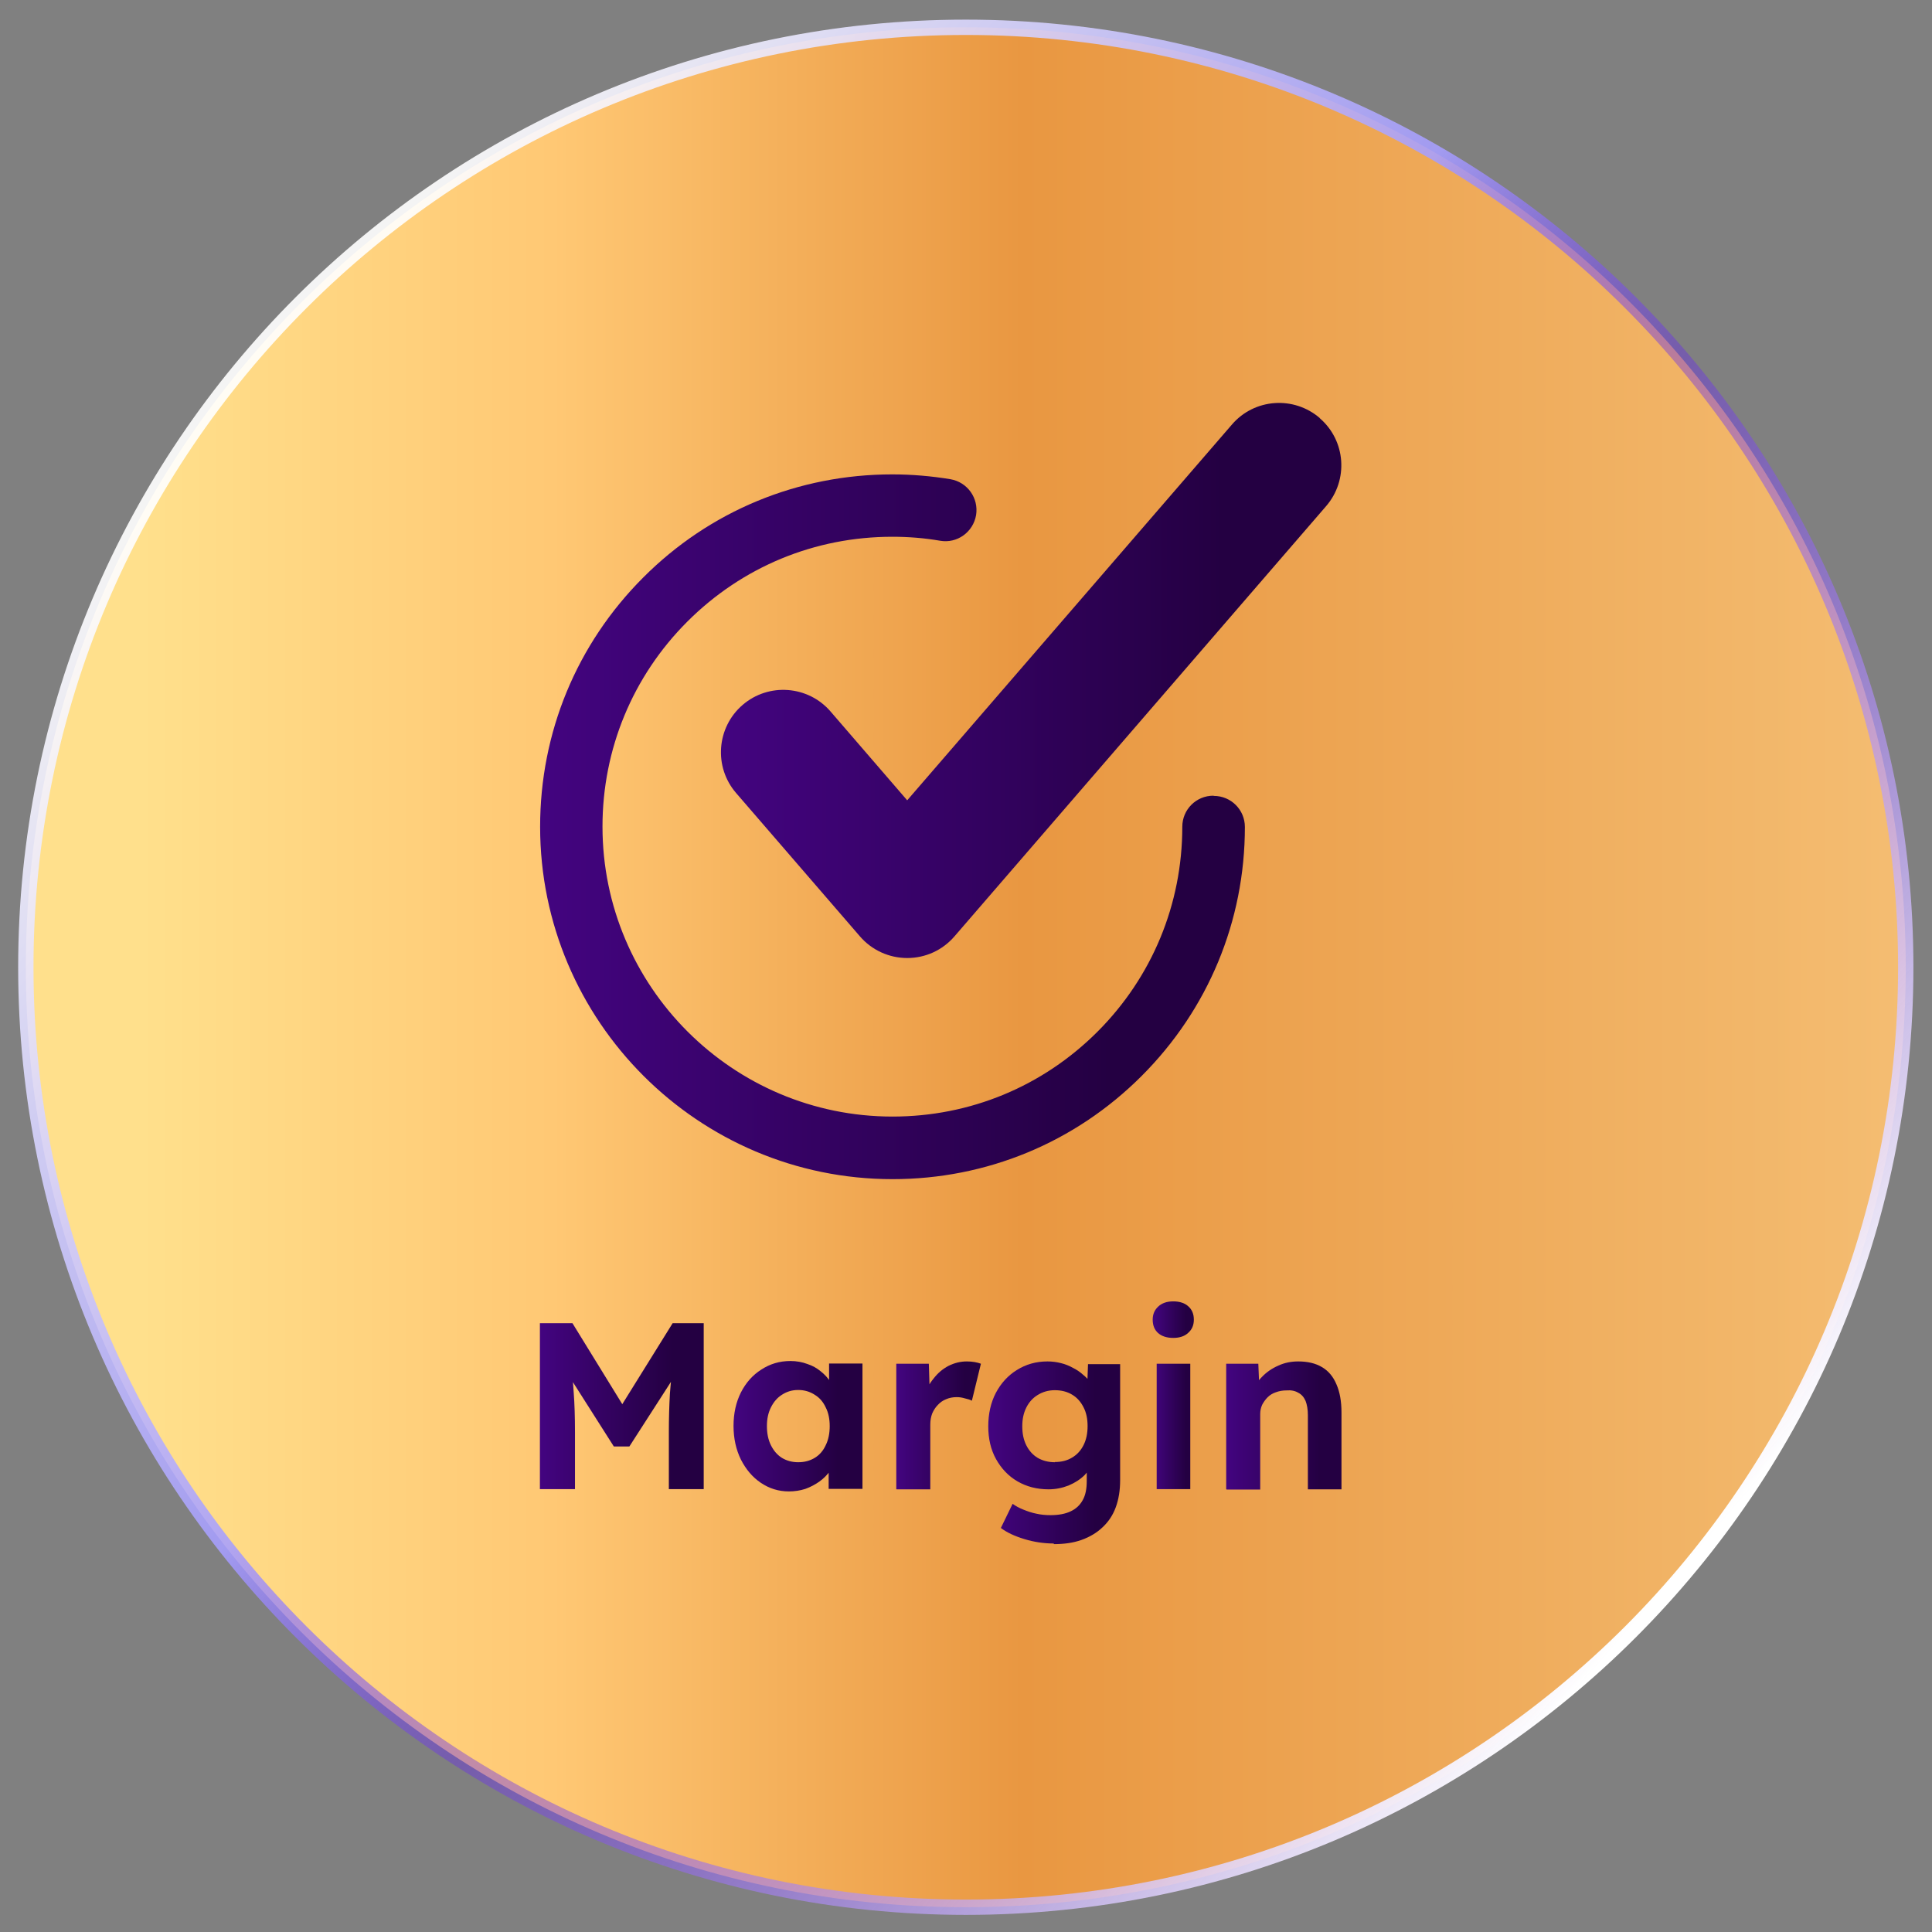 <svg width="92" height="92" viewBox="0 0 92 92" fill="none" xmlns="http://www.w3.org/2000/svg">
<rect x="0" y="0" width="92" height="92" fill="#808080" stroke="none"/>
<path d="M45.99 1.3C70.71 1.3 90.75 21.34 90.75 46.06C90.75 70.78 70.71 90.82 45.99 90.82C21.27 90.82 1.23 70.78 1.23 46.06C1.23 21.34 21.27 1.3 45.99 1.3Z" fill="url(#paint0_linear_1_724)"/>
<path d="M57.78 37.89C56.96 37.89 56.3 38.55 56.3 39.37C56.3 43.06 54.86 46.53 52.26 49.13C49.65 51.74 46.19 53.17 42.5 53.17C34.89 53.17 28.69 46.98 28.69 39.36C28.69 35.67 30.13 32.2 32.73 29.6C35.34 26.99 38.8 25.56 42.49 25.56C43.26 25.56 44.02 25.62 44.77 25.75C45.58 25.89 46.34 25.34 46.48 24.53C46.61 23.72 46.07 22.96 45.26 22.82C44.35 22.67 43.42 22.59 42.49 22.59C38.01 22.59 33.79 24.33 30.63 27.5C27.46 30.67 25.72 34.88 25.72 39.37C25.72 48.62 33.25 56.15 42.5 56.15C46.98 56.15 51.19 54.41 54.36 51.24C57.53 48.07 59.28 43.86 59.28 39.38C59.28 38.56 58.62 37.9 57.8 37.9L57.78 37.89Z" fill="url(#paint1_linear_1_724)"/>
<path d="M62.85 19.91C61.61 18.84 59.73 18.97 58.66 20.22L43.2 38.11L39.55 33.88C38.48 32.64 36.6 32.5 35.36 33.57C34.12 34.64 33.98 36.52 35.05 37.76L40.95 44.59C41.51 45.24 42.33 45.62 43.2 45.62C44.07 45.62 44.88 45.25 45.45 44.59L63.15 24.1C64.22 22.86 64.09 20.98 62.84 19.91H62.85Z" fill="url(#paint2_linear_1_724)"/>
<path d="M25.71 70.91V63.01H27.26L30.14 67.69H29.12L32.03 63.01H33.51V70.91H31.85V68.2C31.85 67.52 31.87 66.91 31.9 66.37C31.94 65.83 32 65.29 32.08 64.76L32.28 65.29L29.97 68.88H29.23L26.96 65.31L27.15 64.76C27.23 65.26 27.29 65.78 27.32 66.32C27.36 66.85 27.38 67.47 27.38 68.2V70.91H25.72H25.71Z" fill="url(#paint3_linear_1_724)"/>
<path d="M37.57 71.02C37.07 71.02 36.63 70.88 36.23 70.61C35.83 70.34 35.52 69.97 35.28 69.5C35.05 69.03 34.93 68.5 34.93 67.9C34.93 67.3 35.05 66.77 35.28 66.31C35.52 65.84 35.84 65.48 36.25 65.22C36.66 64.95 37.12 64.81 37.64 64.81C37.93 64.81 38.2 64.86 38.44 64.95C38.69 65.03 38.9 65.15 39.08 65.3C39.27 65.45 39.43 65.62 39.55 65.82C39.68 66.02 39.77 66.23 39.82 66.45L39.48 66.39V64.93H41.07V70.9H39.46V69.47L39.82 69.44C39.76 69.65 39.66 69.85 39.53 70.04C39.39 70.23 39.23 70.4 39.02 70.55C38.82 70.69 38.6 70.81 38.35 70.9C38.1 70.98 37.84 71.02 37.56 71.02H37.57ZM38.01 69.63C38.31 69.63 38.57 69.56 38.8 69.42C39.03 69.28 39.2 69.08 39.32 68.82C39.45 68.56 39.51 68.25 39.51 67.91C39.51 67.57 39.45 67.27 39.32 67.02C39.2 66.76 39.03 66.56 38.8 66.42C38.57 66.27 38.31 66.19 38.01 66.19C37.71 66.19 37.46 66.27 37.23 66.42C37.01 66.56 36.84 66.76 36.71 67.02C36.58 67.28 36.52 67.57 36.52 67.91C36.52 68.25 36.58 68.56 36.71 68.82C36.84 69.08 37.01 69.28 37.23 69.42C37.46 69.56 37.72 69.63 38.01 69.63Z" fill="url(#paint4_linear_1_724)"/>
<path d="M42.68 70.91V64.94H44.23L44.29 66.86L44.02 66.47C44.11 66.16 44.26 65.88 44.46 65.64C44.66 65.38 44.9 65.18 45.17 65.04C45.45 64.9 45.74 64.83 46.04 64.83C46.17 64.83 46.29 64.84 46.41 64.86C46.53 64.88 46.63 64.91 46.71 64.94L46.28 66.7C46.19 66.65 46.08 66.62 45.95 66.59C45.82 66.55 45.69 66.53 45.56 66.53C45.38 66.53 45.21 66.56 45.05 66.63C44.9 66.69 44.77 66.78 44.66 66.9C44.55 67.01 44.46 67.15 44.39 67.31C44.33 67.47 44.3 67.64 44.3 67.83V70.92H42.69L42.68 70.91Z" fill="url(#paint5_linear_1_724)"/>
<path d="M50.18 73.5C49.71 73.5 49.24 73.43 48.78 73.29C48.32 73.15 47.95 72.98 47.66 72.76L48.22 71.61C48.37 71.72 48.54 71.81 48.74 71.89C48.94 71.97 49.14 72.04 49.35 72.08C49.57 72.13 49.79 72.15 50.02 72.15C50.41 72.15 50.73 72.09 50.98 71.97C51.24 71.85 51.43 71.67 51.56 71.43C51.69 71.2 51.75 70.9 51.75 70.53V69.49L52.02 69.55C51.97 69.8 51.85 70.03 51.65 70.24C51.45 70.44 51.19 70.61 50.88 70.74C50.57 70.86 50.26 70.92 49.93 70.92C49.37 70.92 48.88 70.79 48.45 70.54C48.02 70.29 47.68 69.93 47.43 69.48C47.18 69.03 47.06 68.51 47.06 67.92C47.06 67.33 47.18 66.79 47.42 66.33C47.67 65.86 48 65.5 48.42 65.24C48.85 64.97 49.33 64.83 49.88 64.83C50.11 64.83 50.32 64.86 50.52 64.91C50.73 64.96 50.92 65.04 51.1 65.14C51.28 65.23 51.44 65.34 51.57 65.46C51.71 65.57 51.83 65.7 51.92 65.83C52.01 65.97 52.07 66.1 52.09 66.24L51.76 66.33L51.81 64.96H53.34V70.48C53.34 70.97 53.27 71.4 53.13 71.78C52.99 72.16 52.78 72.47 52.5 72.73C52.23 72.99 51.89 73.19 51.5 73.33C51.11 73.47 50.67 73.53 50.18 73.53V73.5ZM50.23 69.62C50.55 69.62 50.82 69.55 51.05 69.41C51.29 69.27 51.47 69.07 51.6 68.81C51.73 68.55 51.79 68.25 51.79 67.91C51.79 67.57 51.73 67.27 51.6 67.02C51.47 66.76 51.29 66.55 51.05 66.41C50.82 66.27 50.54 66.2 50.23 66.2C49.92 66.2 49.65 66.28 49.41 66.43C49.18 66.57 49 66.77 48.87 67.03C48.74 67.29 48.68 67.58 48.68 67.92C48.68 68.26 48.74 68.56 48.87 68.82C49 69.08 49.18 69.28 49.41 69.42C49.65 69.56 49.93 69.63 50.23 69.63V69.62Z" fill="url(#paint6_linear_1_724)"/>
<path d="M55.08 70.91V64.94H56.68V70.91H55.08ZM55.87 63.71C55.56 63.71 55.32 63.63 55.15 63.48C54.98 63.33 54.89 63.12 54.89 62.84C54.89 62.58 54.98 62.38 55.15 62.22C55.33 62.05 55.57 61.97 55.87 61.97C56.17 61.97 56.42 62.05 56.59 62.21C56.76 62.36 56.85 62.57 56.85 62.84C56.85 63.11 56.76 63.31 56.58 63.47C56.41 63.63 56.17 63.71 55.87 63.71Z" fill="url(#paint7_linear_1_724)"/>
<path d="M58.39 70.91V64.94H59.92L59.97 66.16L59.65 66.3C59.73 66.03 59.88 65.78 60.09 65.57C60.31 65.34 60.57 65.16 60.87 65.03C61.17 64.89 61.49 64.83 61.82 64.83C62.27 64.83 62.65 64.92 62.95 65.1C63.26 65.28 63.49 65.56 63.64 65.92C63.8 66.28 63.88 66.73 63.88 67.26V70.92H62.28V67.39C62.28 67.12 62.24 66.89 62.17 66.71C62.09 66.53 61.98 66.4 61.82 66.32C61.67 66.23 61.48 66.19 61.26 66.21C61.08 66.21 60.91 66.24 60.75 66.3C60.6 66.35 60.47 66.43 60.36 66.54C60.25 66.65 60.17 66.77 60.1 66.9C60.04 67.04 60.01 67.18 60.01 67.34V70.93H58.41L58.39 70.91Z" fill="url(#paint8_linear_1_724)"/>
<path d="M45.99 1.3C70.71 1.3 90.75 21.34 90.75 46.06C90.75 70.78 70.71 90.82 45.99 90.82C21.27 90.82 1.23 70.78 1.23 46.06C1.23 21.34 21.27 1.3 45.99 1.3Z" stroke="url(#paint9_linear_1_724)" stroke-width="0.73"/>
<defs>
<linearGradient id="paint0_linear_1_724" x1="1.23" y1="46.06" x2="90.76" y2="46.06" gradientUnits="userSpaceOnUse">
<stop offset="0.06" stop-color="#FFE08C"/>
<stop offset="0.28" stop-color="#FFC874"/>
<stop offset="0.53" stop-color="#E99741"/>
<stop offset="1" stop-color="#F4BD72"/>
</linearGradient>
<linearGradient id="paint1_linear_1_724" x1="25.71" y1="39.37" x2="59.27" y2="39.37" gradientUnits="userSpaceOnUse">
<stop stop-color="#430480"/>
<stop offset="0.81" stop-color="#240042"/>
</linearGradient>
<linearGradient id="paint2_linear_1_724" x1="34.33" y1="32.4" x2="63.87" y2="32.4" gradientUnits="userSpaceOnUse">
<stop stop-color="#430480"/>
<stop offset="0.81" stop-color="#240042"/>
</linearGradient>
<linearGradient id="paint3_linear_1_724" x1="25.71" y1="66.96" x2="33.51" y2="66.96" gradientUnits="userSpaceOnUse">
<stop stop-color="#430480"/>
<stop offset="0.81" stop-color="#240042"/>
</linearGradient>
<linearGradient id="paint4_linear_1_724" x1="34.93" y1="67.92" x2="41.08" y2="67.92" gradientUnits="userSpaceOnUse">
<stop stop-color="#430480"/>
<stop offset="0.81" stop-color="#240042"/>
</linearGradient>
<linearGradient id="paint5_linear_1_724" x1="42.68" y1="67.86" x2="46.71" y2="67.86" gradientUnits="userSpaceOnUse">
<stop stop-color="#430480"/>
<stop offset="0.81" stop-color="#240042"/>
</linearGradient>
<linearGradient id="paint6_linear_1_724" x1="47.07" y1="69.16" x2="53.35" y2="69.16" gradientUnits="userSpaceOnUse">
<stop stop-color="#430480"/>
<stop offset="0.81" stop-color="#240042"/>
</linearGradient>
<linearGradient id="paint7_linear_1_724" x1="54.89" y1="66.44" x2="56.85" y2="66.44" gradientUnits="userSpaceOnUse">
<stop stop-color="#430480"/>
<stop offset="0.81" stop-color="#240042"/>
</linearGradient>
<linearGradient id="paint8_linear_1_724" x1="58.39" y1="67.86" x2="63.88" y2="67.86" gradientUnits="userSpaceOnUse">
<stop stop-color="#430480"/>
<stop offset="0.81" stop-color="#240042"/>
</linearGradient>
<linearGradient id="paint9_linear_1_724" x1="13.01" y1="17.43" x2="79.64" y2="75.25" gradientUnits="userSpaceOnUse">
<stop stop-color="white" stop-opacity="0.91"/>
<stop offset="0.4" stop-color="#A69EFF" stop-opacity="0.88"/>
<stop offset="0.57" stop-color="#6629EB" stop-opacity="0.4"/>
<stop offset="1" stop-color="white"/>
</linearGradient>
</defs>
</svg>
